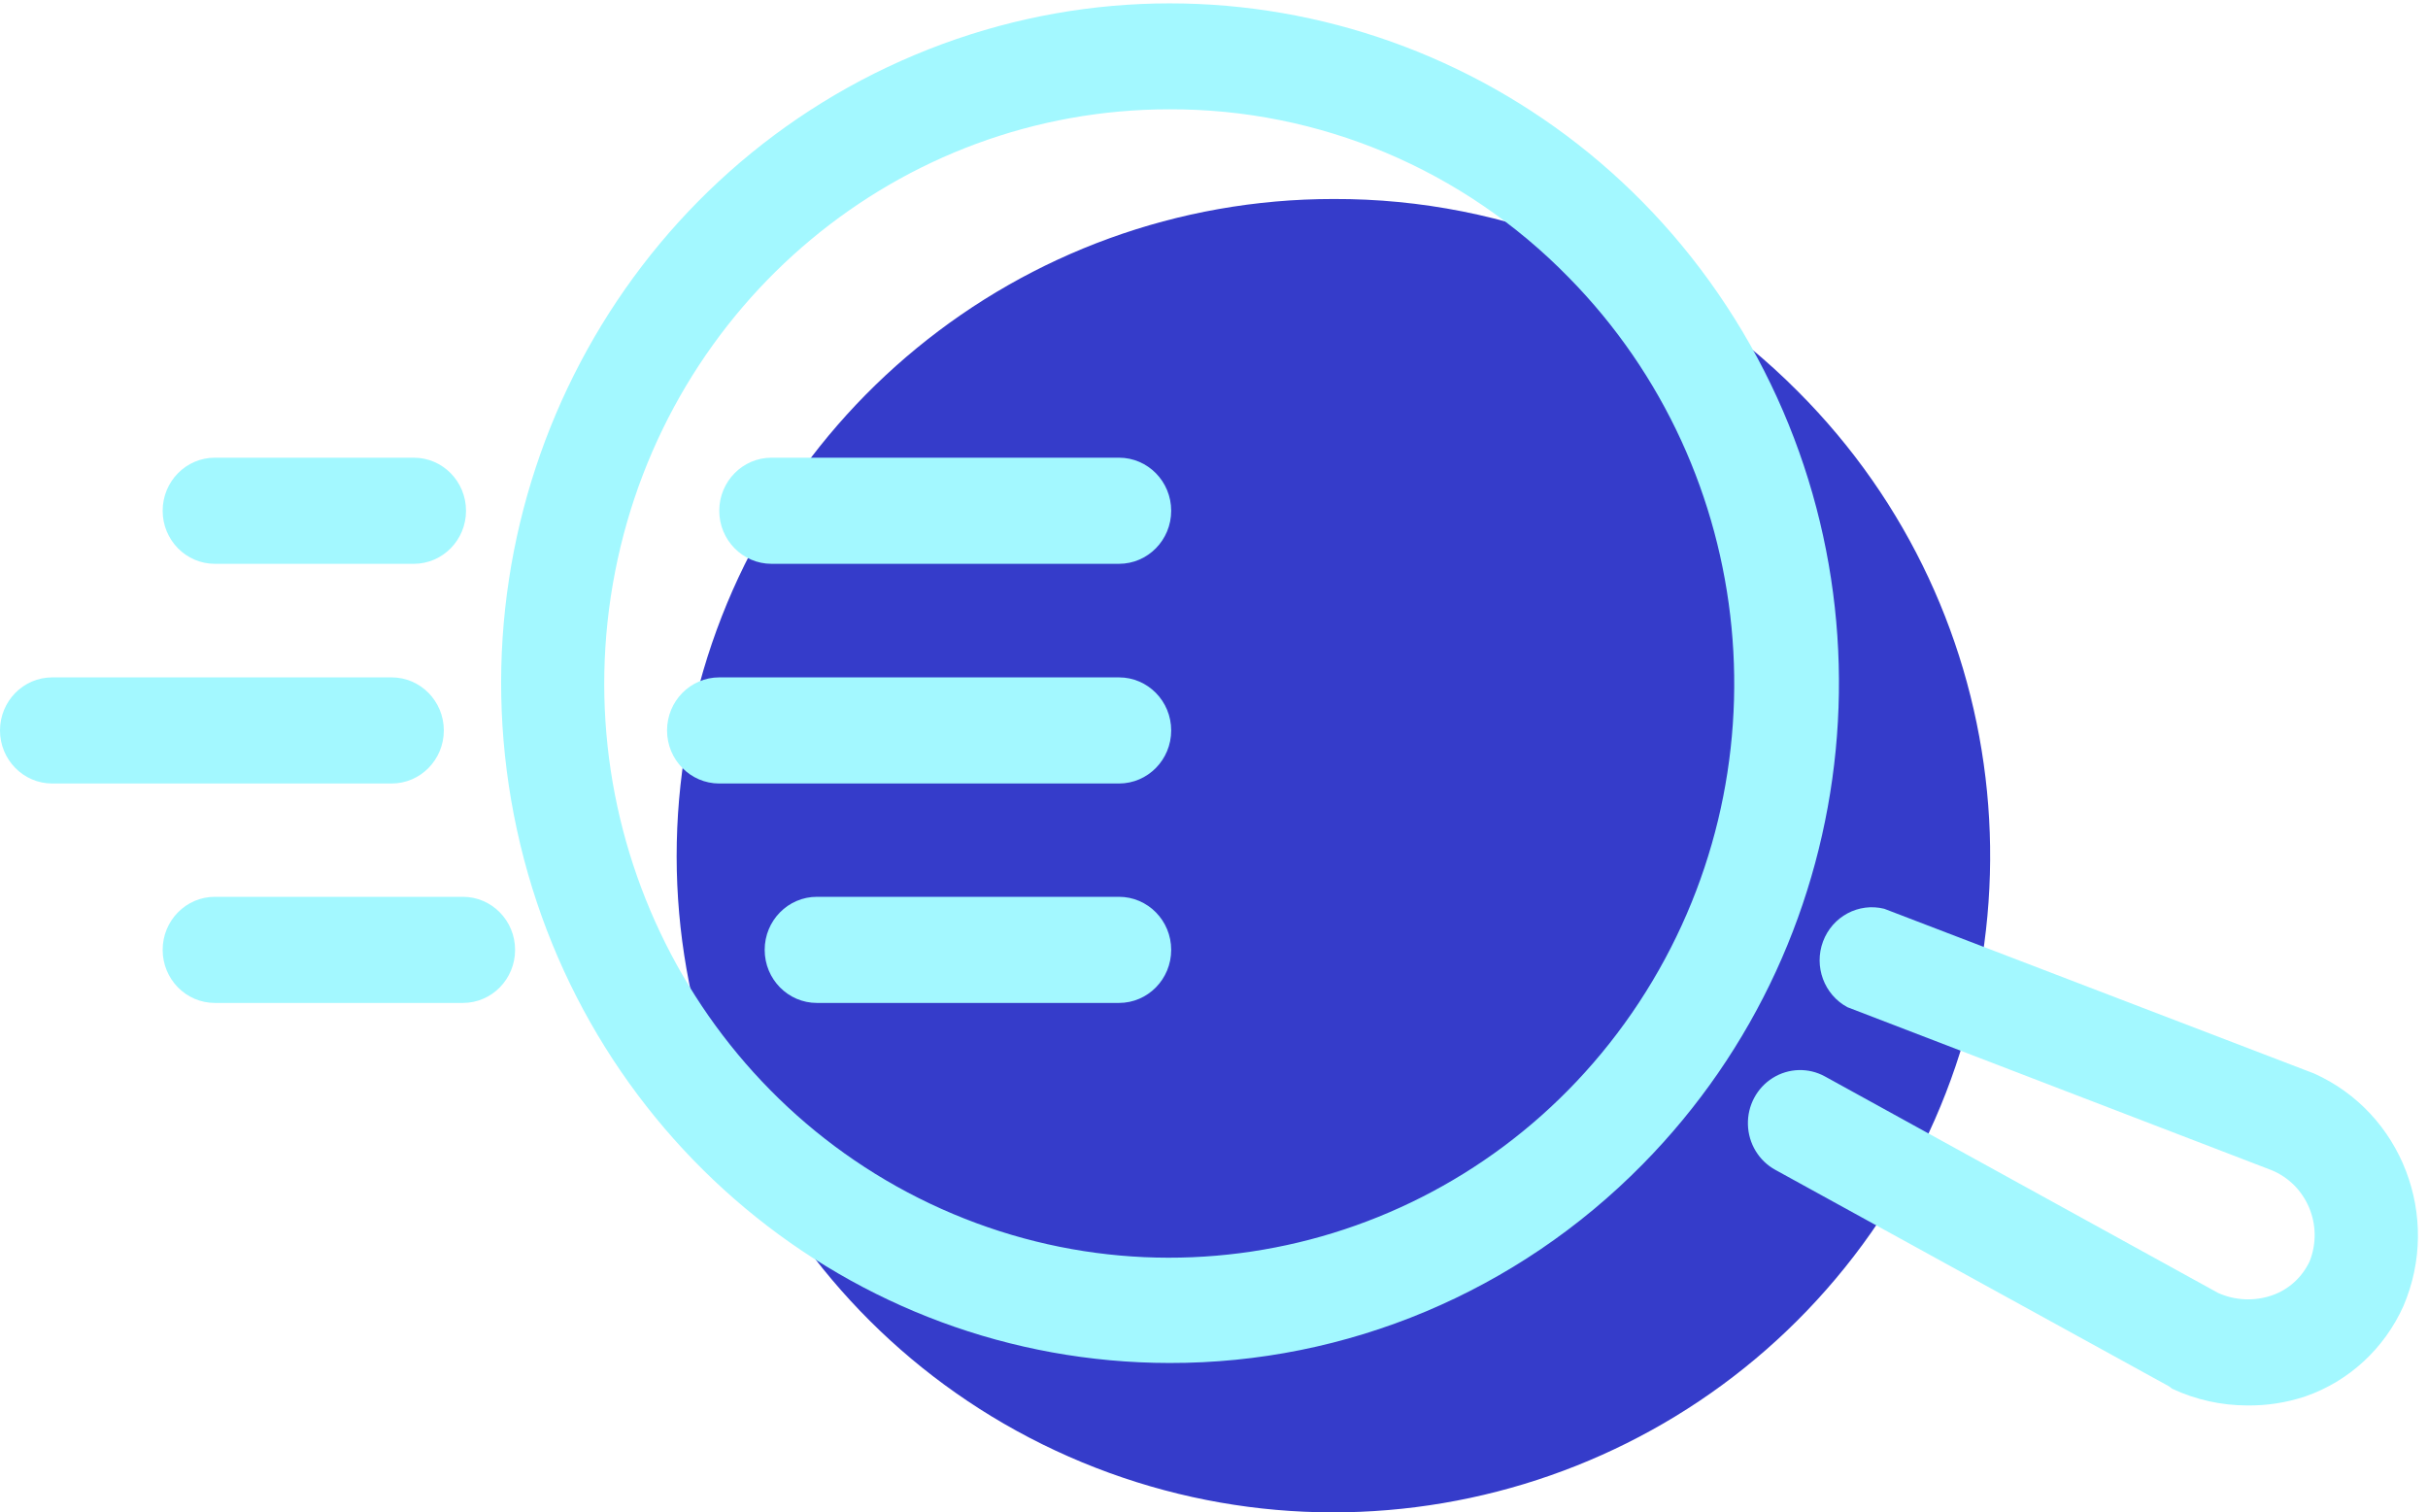 <?xml version="1.0" encoding="UTF-8"?>
<svg width="122px" height="76px" viewBox="0 0 122 76" version="1.1" xmlns="http://www.w3.org/2000/svg" xmlns:xlink="http://www.w3.org/1999/xlink">
    <title>recherche et découverte</title>
    <g id="03_Trendwatchers" stroke="none" stroke-width="1" fill="none" fill-rule="evenodd">
        <g id="Retail-&amp;-eCommerce---Pro" transform="translate(-773, -3281)" fill-rule="nonzero">
            <g id="DESIGN" transform="translate(290, 2453)">
                <g id="02" transform="translate(479, 664)">
                    <g id="recherche-et-découverte" transform="translate(4, 164)">
                        <path d="M67.007,10 C51.264,9.998 37.712,21.116 34.638,36.556 C31.565,51.996 39.826,67.456 54.369,73.483 C68.913,79.51 85.688,74.423 94.436,61.335 C103.184,48.246 101.468,30.801 90.337,19.668 C84.168,13.452 75.764,9.97 67.007,10 Z" id="bleu" fill="#353CCA"></path>
                        <g id="Noun-ProjectArtboard-6-copy-19" fill="#A3F8FF">
                            <path d="M56.225,28.333 L38.765,28.333 C37.316,28.333 36.141,27.139 36.141,25.667 C36.141,24.194 37.316,23 38.765,23 L56.225,23 C57.674,23 58.849,24.194 58.849,25.667 C58.849,27.139 57.674,28.333 56.225,28.333 Z" id="Path"></path>
                            <path d="M20.792,28.333 L10.796,28.333 C9.347,28.333 8.173,27.139 8.173,25.667 C8.173,24.194 9.347,23 10.796,23 L20.792,23 C22.241,23 23.416,24.194 23.416,25.667 C23.416,27.139 22.241,28.333 20.792,28.333 Z" id="Path"></path>
                            <path d="M56.225,39.373 L36.141,39.373 C34.692,39.373 33.517,38.179 33.517,36.707 C33.517,35.234 34.692,34.04 36.141,34.04 L56.225,34.04 C57.674,34.04 58.849,35.234 58.849,36.707 C58.849,38.179 57.674,39.373 56.225,39.373 Z" id="Path"></path>
                            <path d="M19.677,39.373 L2.624,39.373 C1.175,39.373 0,38.179 0,36.707 C0,35.234 1.175,34.04 2.624,34.04 L19.677,34.04 C21.126,34.04 22.301,35.234 22.301,36.707 C22.301,38.179 21.126,39.373 19.677,39.373 Z" id="Path"></path>
                            <path d="M56.225,50.4 L41.047,50.4 C39.598,50.4 38.423,49.206 38.423,47.733 C38.423,46.261 39.598,45.067 41.047,45.067 L56.225,45.067 C57.674,45.067 58.849,46.261 58.849,47.733 C58.849,49.206 57.674,50.4 56.225,50.4 Z" id="Path"></path>
                            <path d="M23.259,50.4 L10.796,50.4 C9.347,50.4 8.173,49.206 8.173,47.733 C8.173,46.261 9.347,45.067 10.796,45.067 L23.259,45.067 C24.708,45.067 25.882,46.261 25.882,47.733 C25.882,49.206 24.708,50.4 23.259,50.4 Z" id="Path"></path>
                            <path d="M58.757,68.493 C42.724,68.476 28.936,56.95 25.823,40.964 C22.711,24.978 31.142,8.984 45.96,2.762 C60.779,-3.461 77.858,1.822 86.754,15.379 C95.65,28.936 93.886,46.993 82.54,58.507 C76.235,64.918 67.676,68.512 58.757,68.493 Z M58.757,5.493 C45.213,5.491 33.555,15.213 30.91,28.713 C28.266,42.214 35.373,55.733 47.885,61.002 C60.396,66.272 74.828,61.824 82.354,50.38 C89.879,38.935 88.403,23.681 78.828,13.947 C73.521,8.512 66.291,5.466 58.757,5.493 Z" id="Shape"></path>
                            <path d="M112.909,70.627 C111.609,70.625 110.325,70.339 109.144,69.787 L108.987,69.667 L89.204,58.787 C88.379,58.334 87.855,57.469 87.828,56.516 C87.801,55.564 88.276,54.669 89.074,54.17 C89.872,53.67 90.872,53.641 91.697,54.093 L111.453,64.973 C112.311,65.358 113.28,65.401 114.168,65.093 C115.001,64.803 115.683,64.183 116.057,63.373 C116.766,61.569 115.903,59.522 114.129,58.8 L92.825,50.613 C91.657,49.983 91.133,48.567 91.602,47.311 C92.072,46.054 93.389,45.349 94.675,45.667 L116.28,53.947 C120.681,55.924 122.685,61.142 120.767,65.627 C119.81,67.768 118.025,69.414 115.834,70.173 C114.891,70.487 113.902,70.641 112.909,70.627 L112.909,70.627 Z" id="Path"></path>
                        </g>
                    </g>
                </g>
            </g>
        </g>
    </g>
</svg>